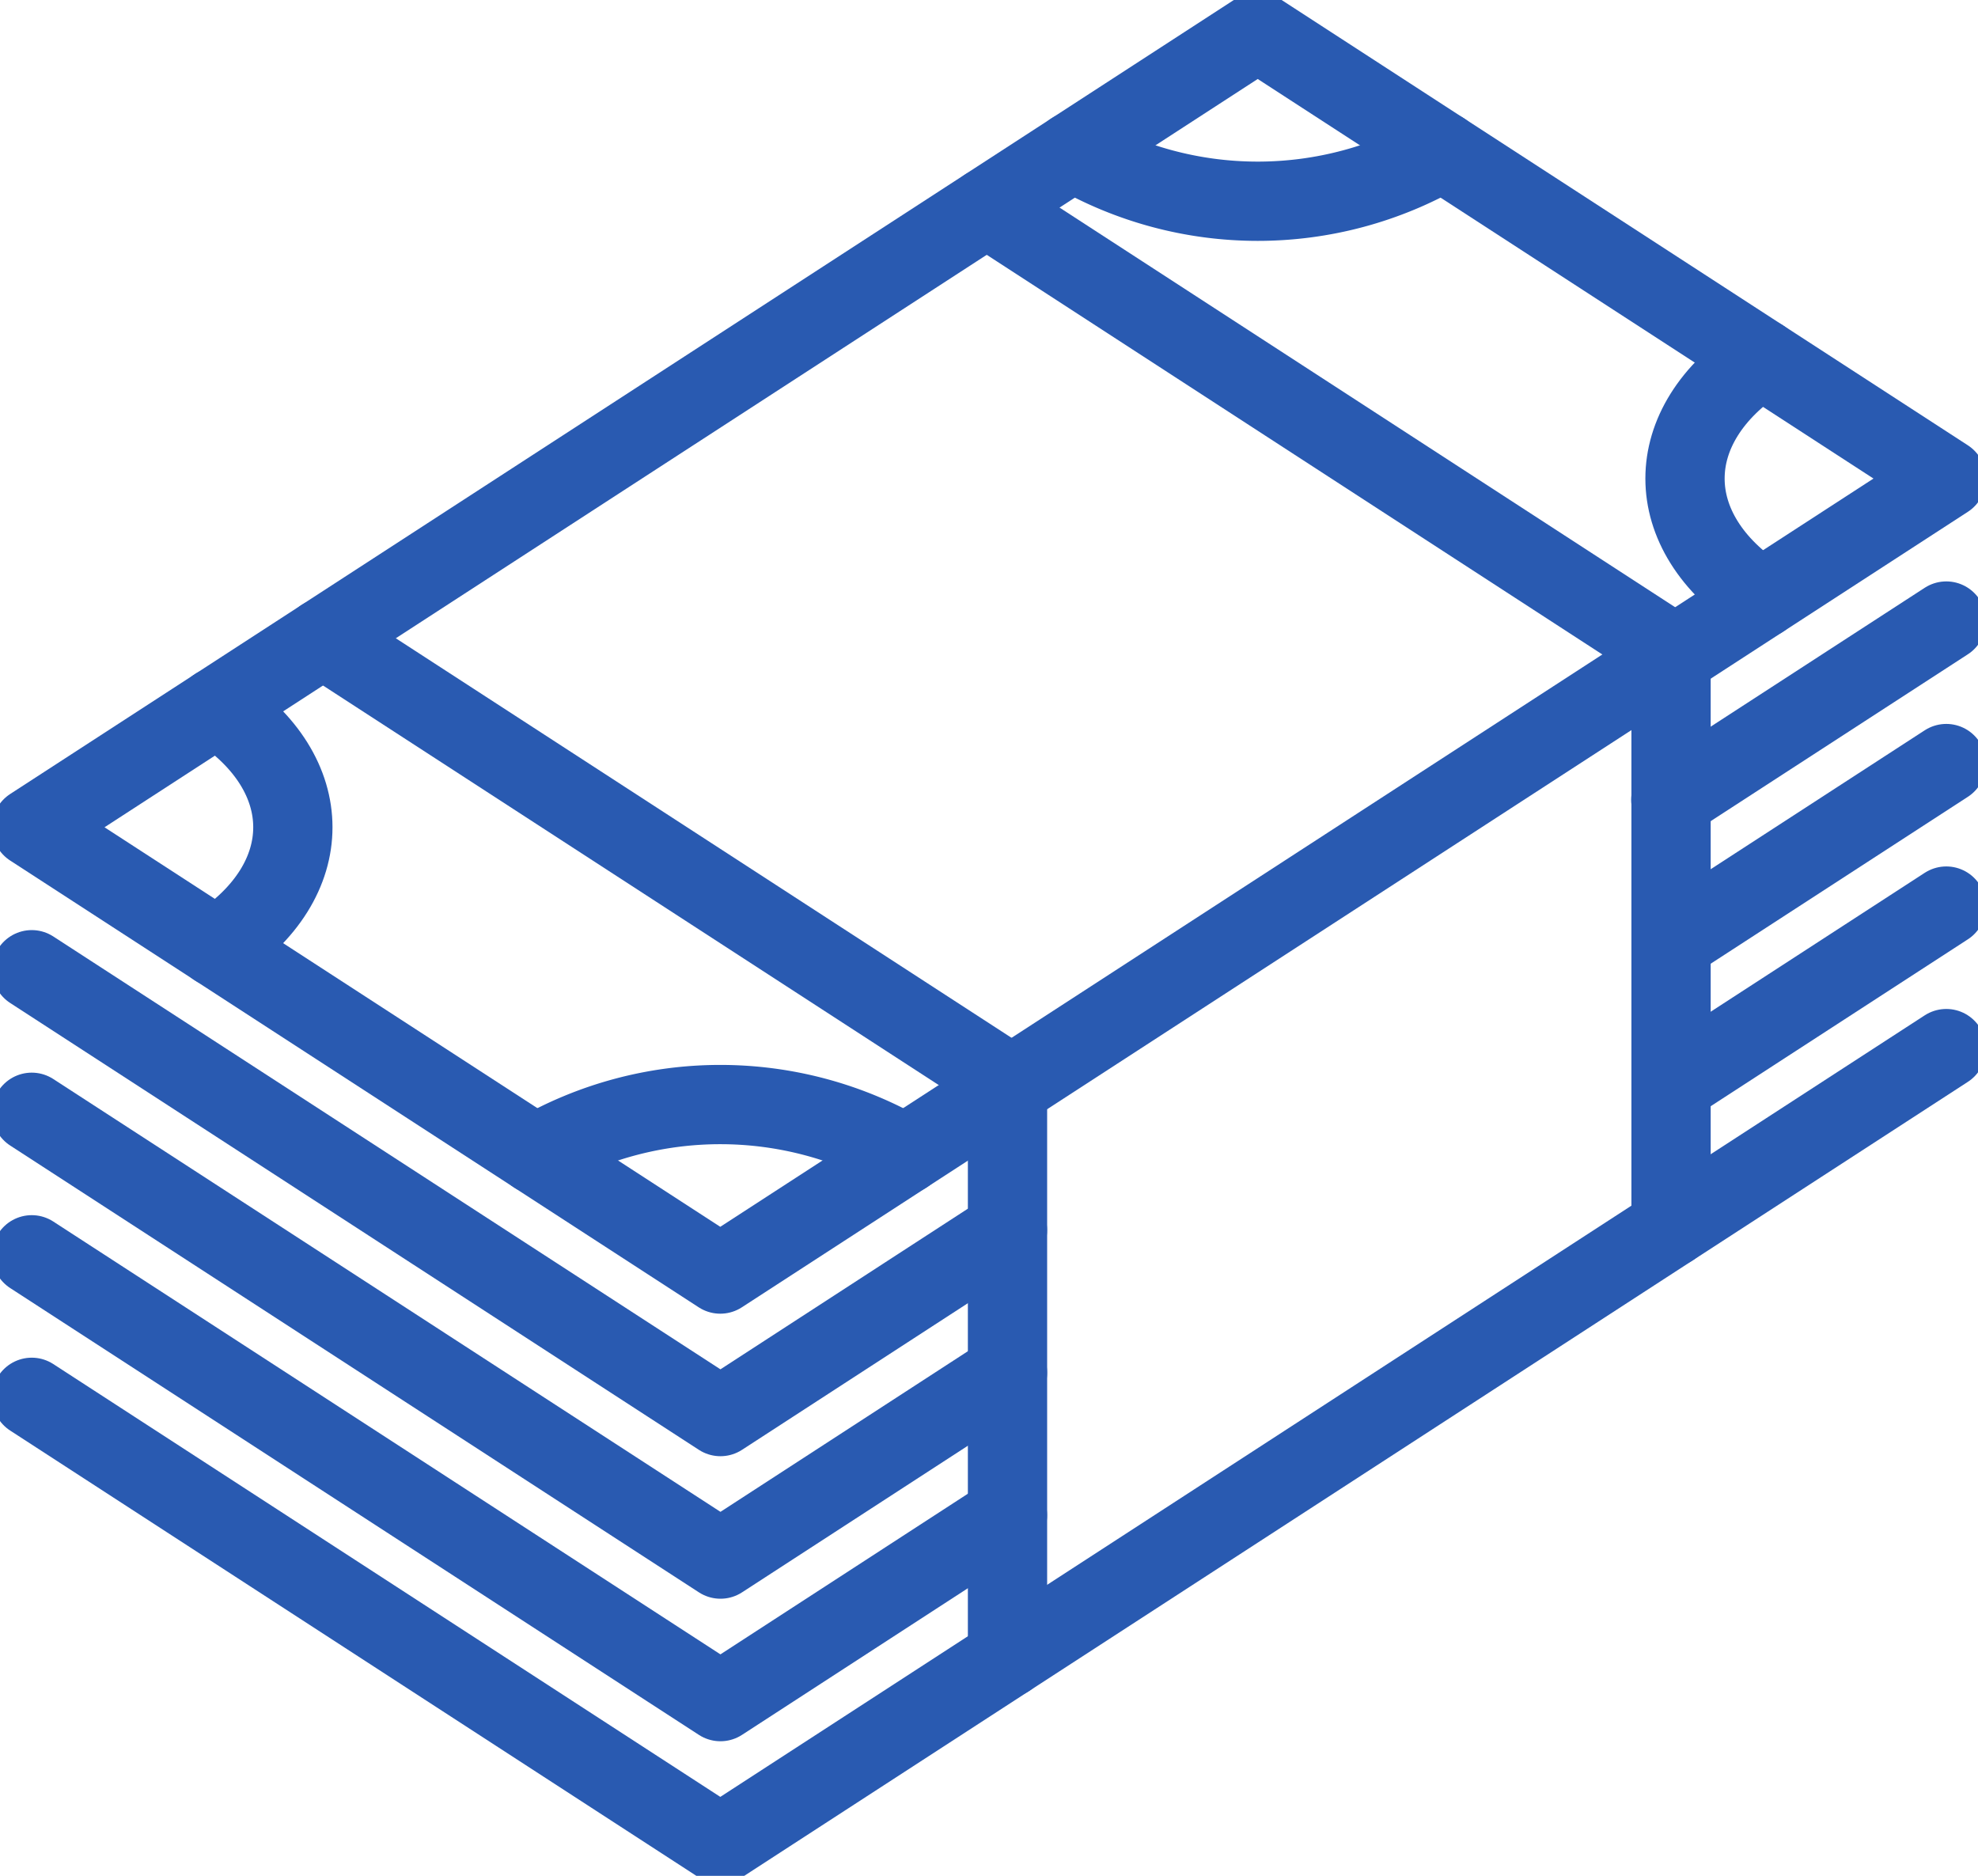 <svg xmlns="http://www.w3.org/2000/svg" xmlns:xlink="http://www.w3.org/1999/xlink" width="59.265" height="56.202" viewBox="0 0 59.265 56.202">
  <defs>
    <clipPath id="clip-path">
      <rect id="사각형_1117" data-name="사각형 1117" width="59.265" height="56.202" fill="none" stroke="#295ab1" stroke-width="1"/>
    </clipPath>
  </defs>
  <g id="그룹_690" data-name="그룹 690" transform="translate(0 0)">
    <g id="그룹_689" data-name="그룹 689" transform="translate(0 0)" clip-path="url(#clip-path)">
      <path id="패스_418" data-name="패스 418" d="M30.423,44.105l-8.6,5.583L1.188,36.3" transform="translate(-0.237 -7.246)" fill="none" stroke="#295ab1" stroke-linecap="round" stroke-linejoin="round" stroke-width="2.375"/>
      <line id="선_196" data-name="선 196" x1="8.254" y2="5.355" transform="translate(50.061 18.607)" fill="none" stroke="#295ab1" stroke-linecap="round" stroke-linejoin="round" stroke-width="2.375"/>
      <path id="패스_419" data-name="패스 419" d="M30.424,49.44l-8.6,5.583L1.188,41.636" transform="translate(-0.237 -8.311)" fill="none" stroke="#295ab1" stroke-linecap="round" stroke-linejoin="round" stroke-width="2.375"/>
      <line id="선_197" data-name="선 197" x1="8.246" y2="5.351" transform="translate(50.069 22.877)" fill="none" stroke="#295ab1" stroke-linecap="round" stroke-linejoin="round" stroke-width="2.375"/>
      <path id="패스_420" data-name="패스 420" d="M30.423,54.775l-8.6,5.583L1.188,46.971" transform="translate(-0.237 -9.376)" fill="none" stroke="#295ab1" stroke-linecap="round" stroke-linejoin="round" stroke-width="2.375"/>
      <line id="선_198" data-name="선 198" x1="8.246" y2="5.351" transform="translate(50.069 27.147)" fill="none" stroke="#295ab1" stroke-linecap="round" stroke-linejoin="round" stroke-width="2.375"/>
      <path id="패스_421" data-name="패스 421" d="M21.818,38.409,1.187,25.023,37.921,1.188,58.552,14.575Z" transform="translate(-0.237 -0.237)" fill="none" stroke="#295ab1" stroke-linecap="round" stroke-linejoin="round" stroke-width="2.375"/>
      <path id="패스_422" data-name="패스 422" d="M8.1,33.662c3.057-1.983,3.057-5.2,0-7.183" transform="translate(-1.618 -5.285)" fill="none" stroke="#295ab1" stroke-linecap="round" stroke-linejoin="round" stroke-width="2.375"/>
      <path id="패스_423" data-name="패스 423" d="M40.167,5.675a11.042,11.042,0,0,0,11.07,0" transform="translate(-8.018 -1.133)" fill="none" stroke="#295ab1" stroke-linecap="round" stroke-linejoin="round" stroke-width="2.375"/>
      <path id="패스_424" data-name="패스 424" d="M31.119,42.834a11.042,11.042,0,0,0-11.07,0" transform="translate(-4.002 -8.253)" fill="none" stroke="#295ab1" stroke-linecap="round" stroke-linejoin="round" stroke-width="2.375"/>
      <path id="패스_425" data-name="패스 425" d="M65.371,13.426c-3.057,1.983-3.057,5.2,0,7.183" transform="translate(-12.592 -2.68)" fill="none" stroke="#295ab1" stroke-linecap="round" stroke-linejoin="round" stroke-width="2.375"/>
      <path id="패스_426" data-name="패스 426" d="M58.552,39.252,21.819,63.087,1.188,49.7" transform="translate(-0.237 -7.835)" fill="none" stroke="#295ab1" stroke-linecap="round" stroke-linejoin="round" stroke-width="2.375"/>
      <path id="패스_427" data-name="패스 427" d="M12.091,23.892,32.6,37.2V54.438" transform="translate(-2.413 -4.769)" fill="none" stroke="#295ab1" stroke-linecap="round" stroke-linejoin="round" stroke-width="2.375"/>
      <path id="패스_428" data-name="패스 428" d="M36.942,7.772l20.5,13.308V38.318" transform="translate(-7.374 -1.551)" fill="none" stroke="#295ab1" stroke-linecap="round" stroke-linejoin="round" stroke-width="2.375"/>
    </g>
  </g>
</svg>
